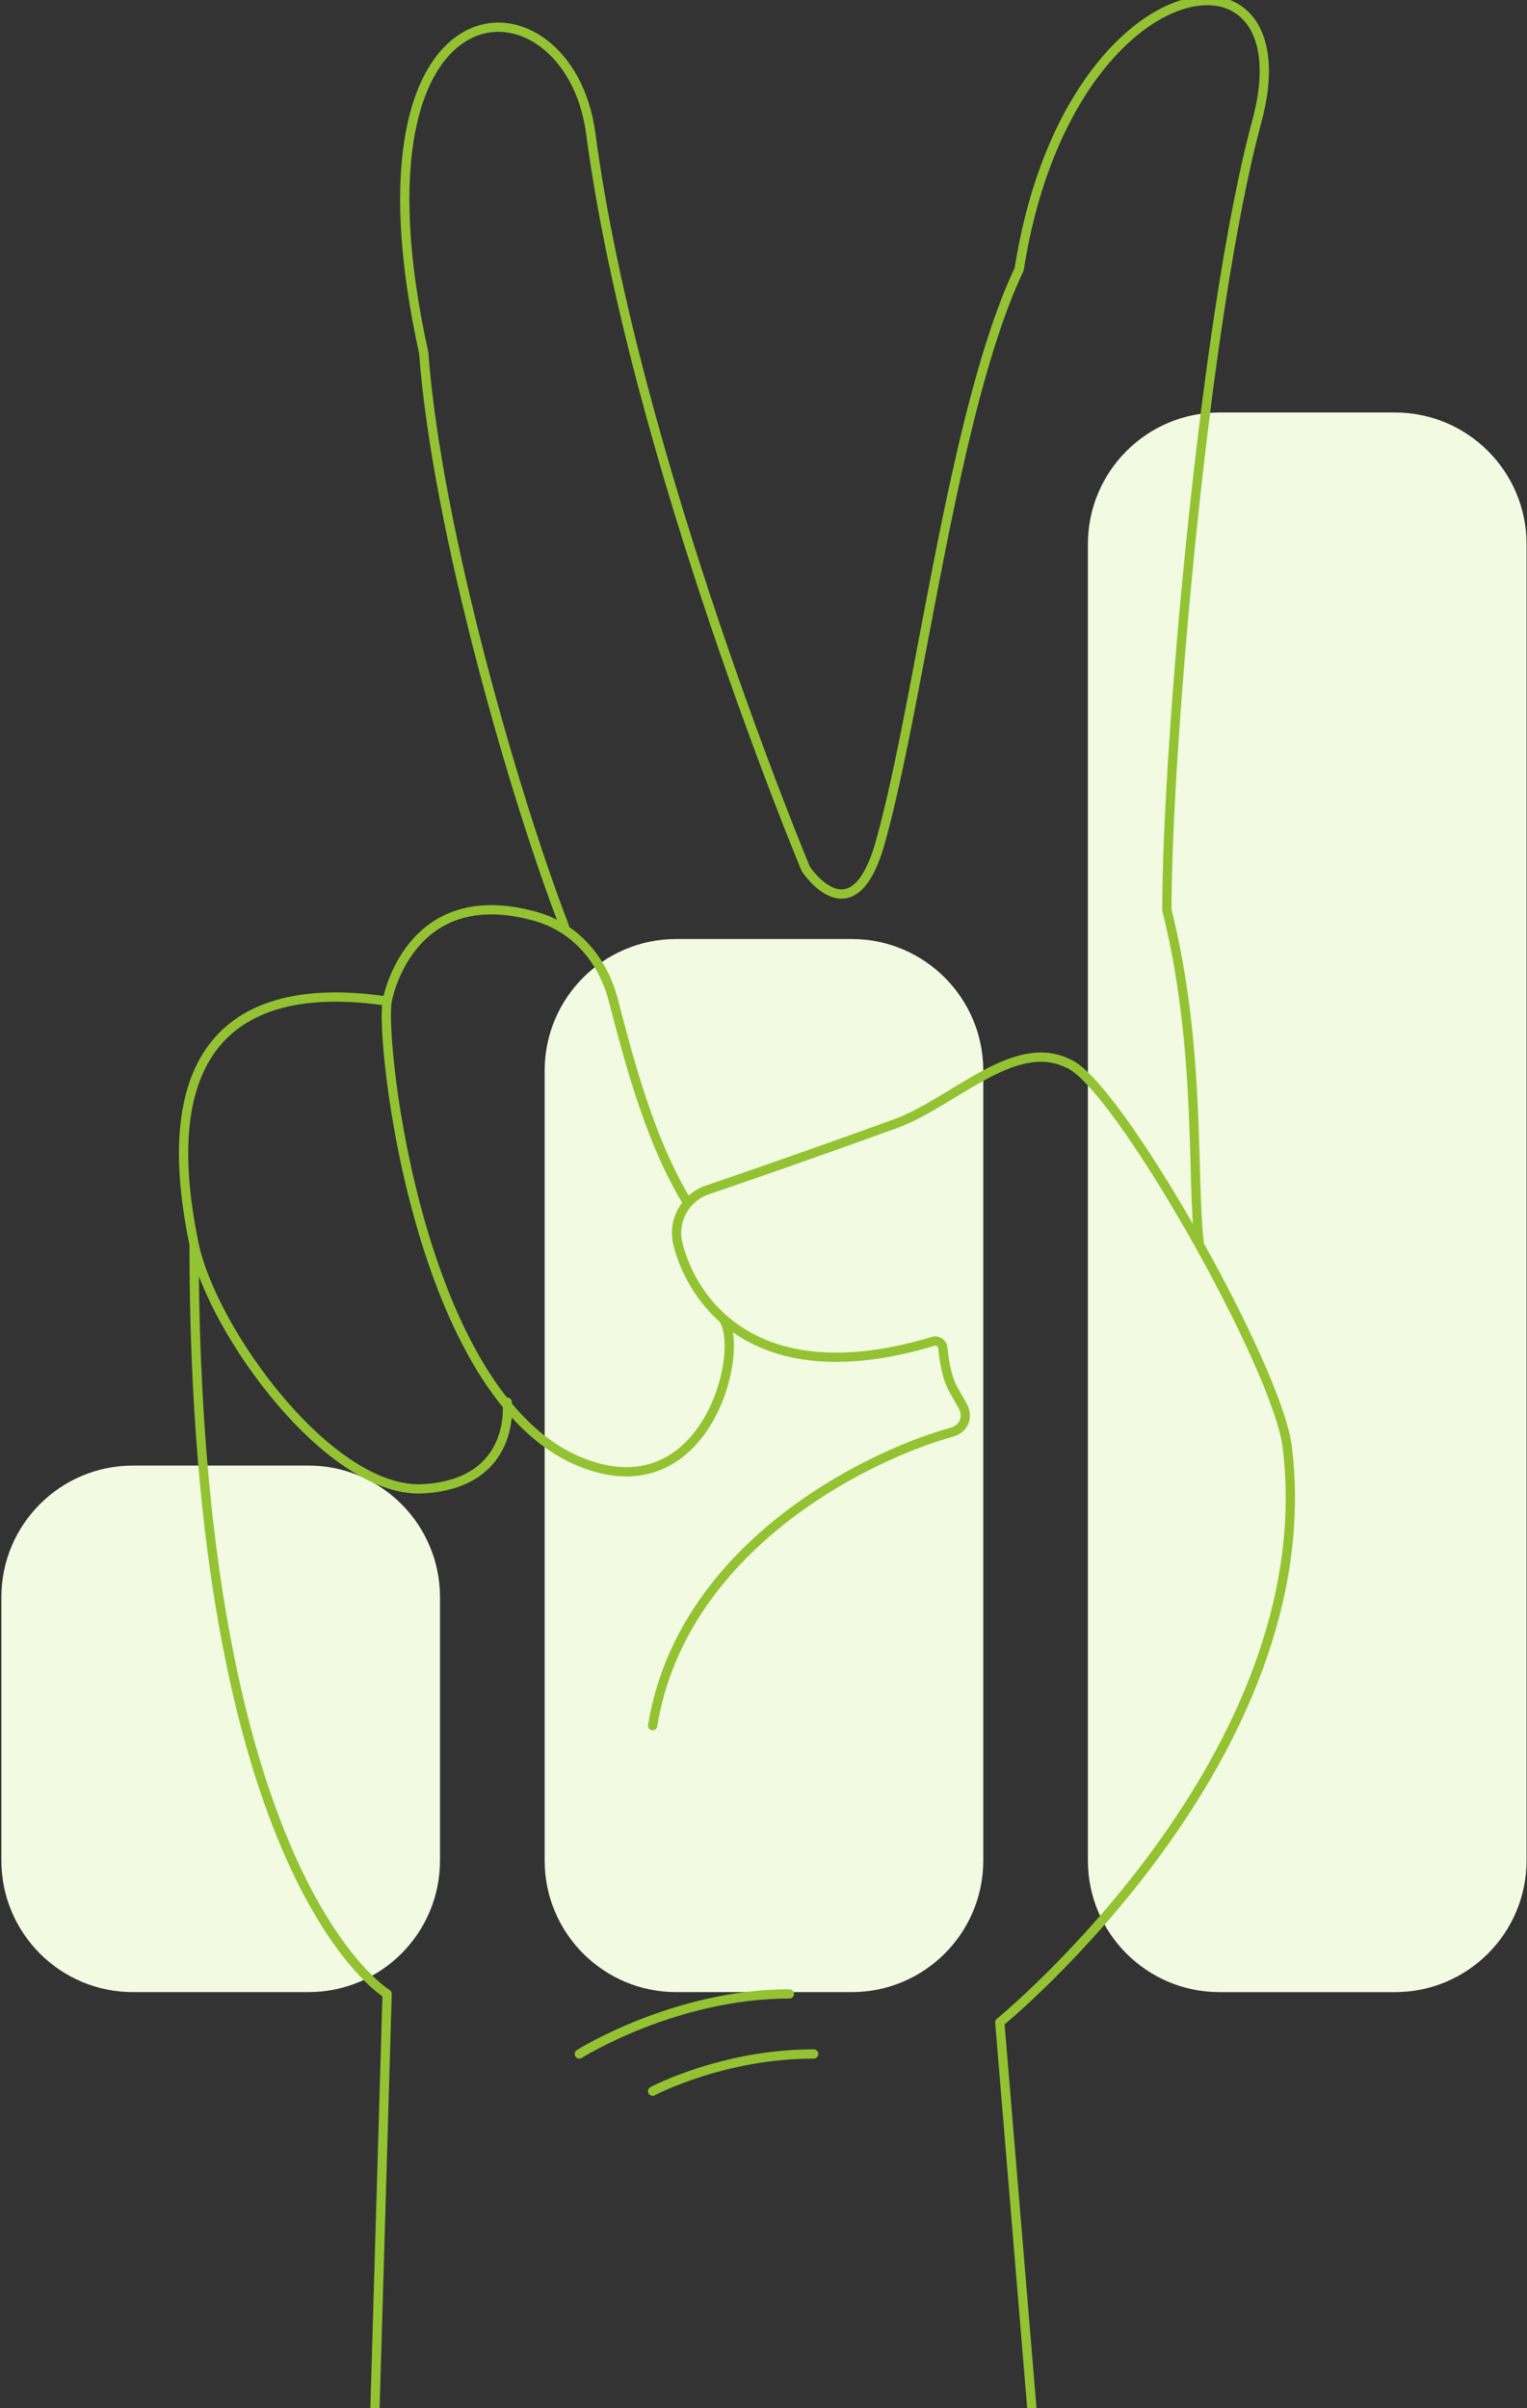 <svg width="307" height="484" viewBox="0 0 307 484" fill="none" xmlns="http://www.w3.org/2000/svg">
<rect x="0" y="0" width="307" height="484" fill="#333333" stroke="none"/>
<g clip-path="url(#clip0_11250_5458)">
<path d="M218.721 109.354C218.721 94.743 230.565 82.9 245.176 82.9H280.452C295.063 82.9 306.91 94.743 306.91 109.354V373.917C306.91 388.528 295.063 400.375 280.452 400.375H245.176C230.565 400.375 218.721 388.528 218.721 373.917V109.354Z" fill="#F2FAE1"/>
<path d="M109.499 215.179C109.499 200.568 121.343 188.721 135.956 188.721H171.23C185.84 188.721 197.687 200.568 197.687 215.179V373.917C197.687 388.528 185.84 400.372 171.23 400.372H135.956C121.343 400.372 109.499 388.528 109.499 373.917V215.179Z" fill="#F2FAE1"/>
<path d="M26.731 294.547C12.12 294.547 0.276 306.394 0.276 321.005V373.918C0.276 388.528 12.12 400.372 26.731 400.372H62.007C76.618 400.372 88.462 388.528 88.462 373.918V321.005C88.462 306.394 76.618 294.547 62.007 294.547H26.731Z" fill="#F2FAE1"/>
<path d="M39.02 250.064C39.02 377.676 77.83 400.732 77.83 400.732L66.415 789.765H232.86L201.006 406.454C201.006 406.454 266.463 353.081 258.798 290.784C256.792 274.486 224.196 217.009 214.586 213.666C203.803 208.437 191.561 221.655 180.045 225.831C158.883 233.506 142.121 239.183 142.121 239.183C137.653 240.754 135.14 245.482 136.303 250.064C139.131 261.238 151.599 280.379 187.606 269.587C188.504 269.321 189.42 269.901 189.542 270.819C189.832 273.384 190.254 276.761 191.716 279.345L193.533 282.545C194.776 284.747 193.808 287.154 191.374 287.828C173.495 292.816 136.993 311.289 131.21 346.833M39.02 250.064C30.677 210.109 47.775 196.751 77.83 201.205M39.02 250.064C42.676 267.555 66.388 300.36 85.187 299.21C103.985 298.056 101.976 281.807 101.976 281.807M77.83 201.205C77.83 201.205 82.038 177.018 107.619 184.162C115.675 186.41 121.181 192.883 123.294 200.967C126.284 212.391 130.577 229.351 138.285 241.776M77.83 201.205C76.398 210.036 84.252 280.343 116.475 293.728C142.121 304.38 150.131 270.819 145.269 264.923M116.475 412.802C116.475 412.802 135.632 400.732 158.699 400.732M131.21 420.279C131.21 420.279 145.269 412.802 163.592 412.802M241.16 250.232C239.48 237.407 241.596 210.734 234.597 182.902C234.597 150.958 242.103 63.462 252.691 24.372C263.275 -14.718 214.586 -7.79 204.896 54.124C191.533 82.271 185.004 140.705 176.991 169.26C171.452 189.003 161.994 174.623 161.994 174.623C161.994 174.623 127.371 91.66 118.769 26.811C114.353 -6.49 67.973 -7.14 85.187 70.905C87.834 106.619 103.827 161.28 113.477 186.209" stroke="#93C332" stroke-width="1.862" stroke-miterlimit="10" stroke-linecap="round" stroke-linejoin="round"/>
</g>
<defs>
<clipPath id="clip0_11250_5458">
<rect width="307" height="484" fill="white"/>
</clipPath>
</defs>
</svg>
